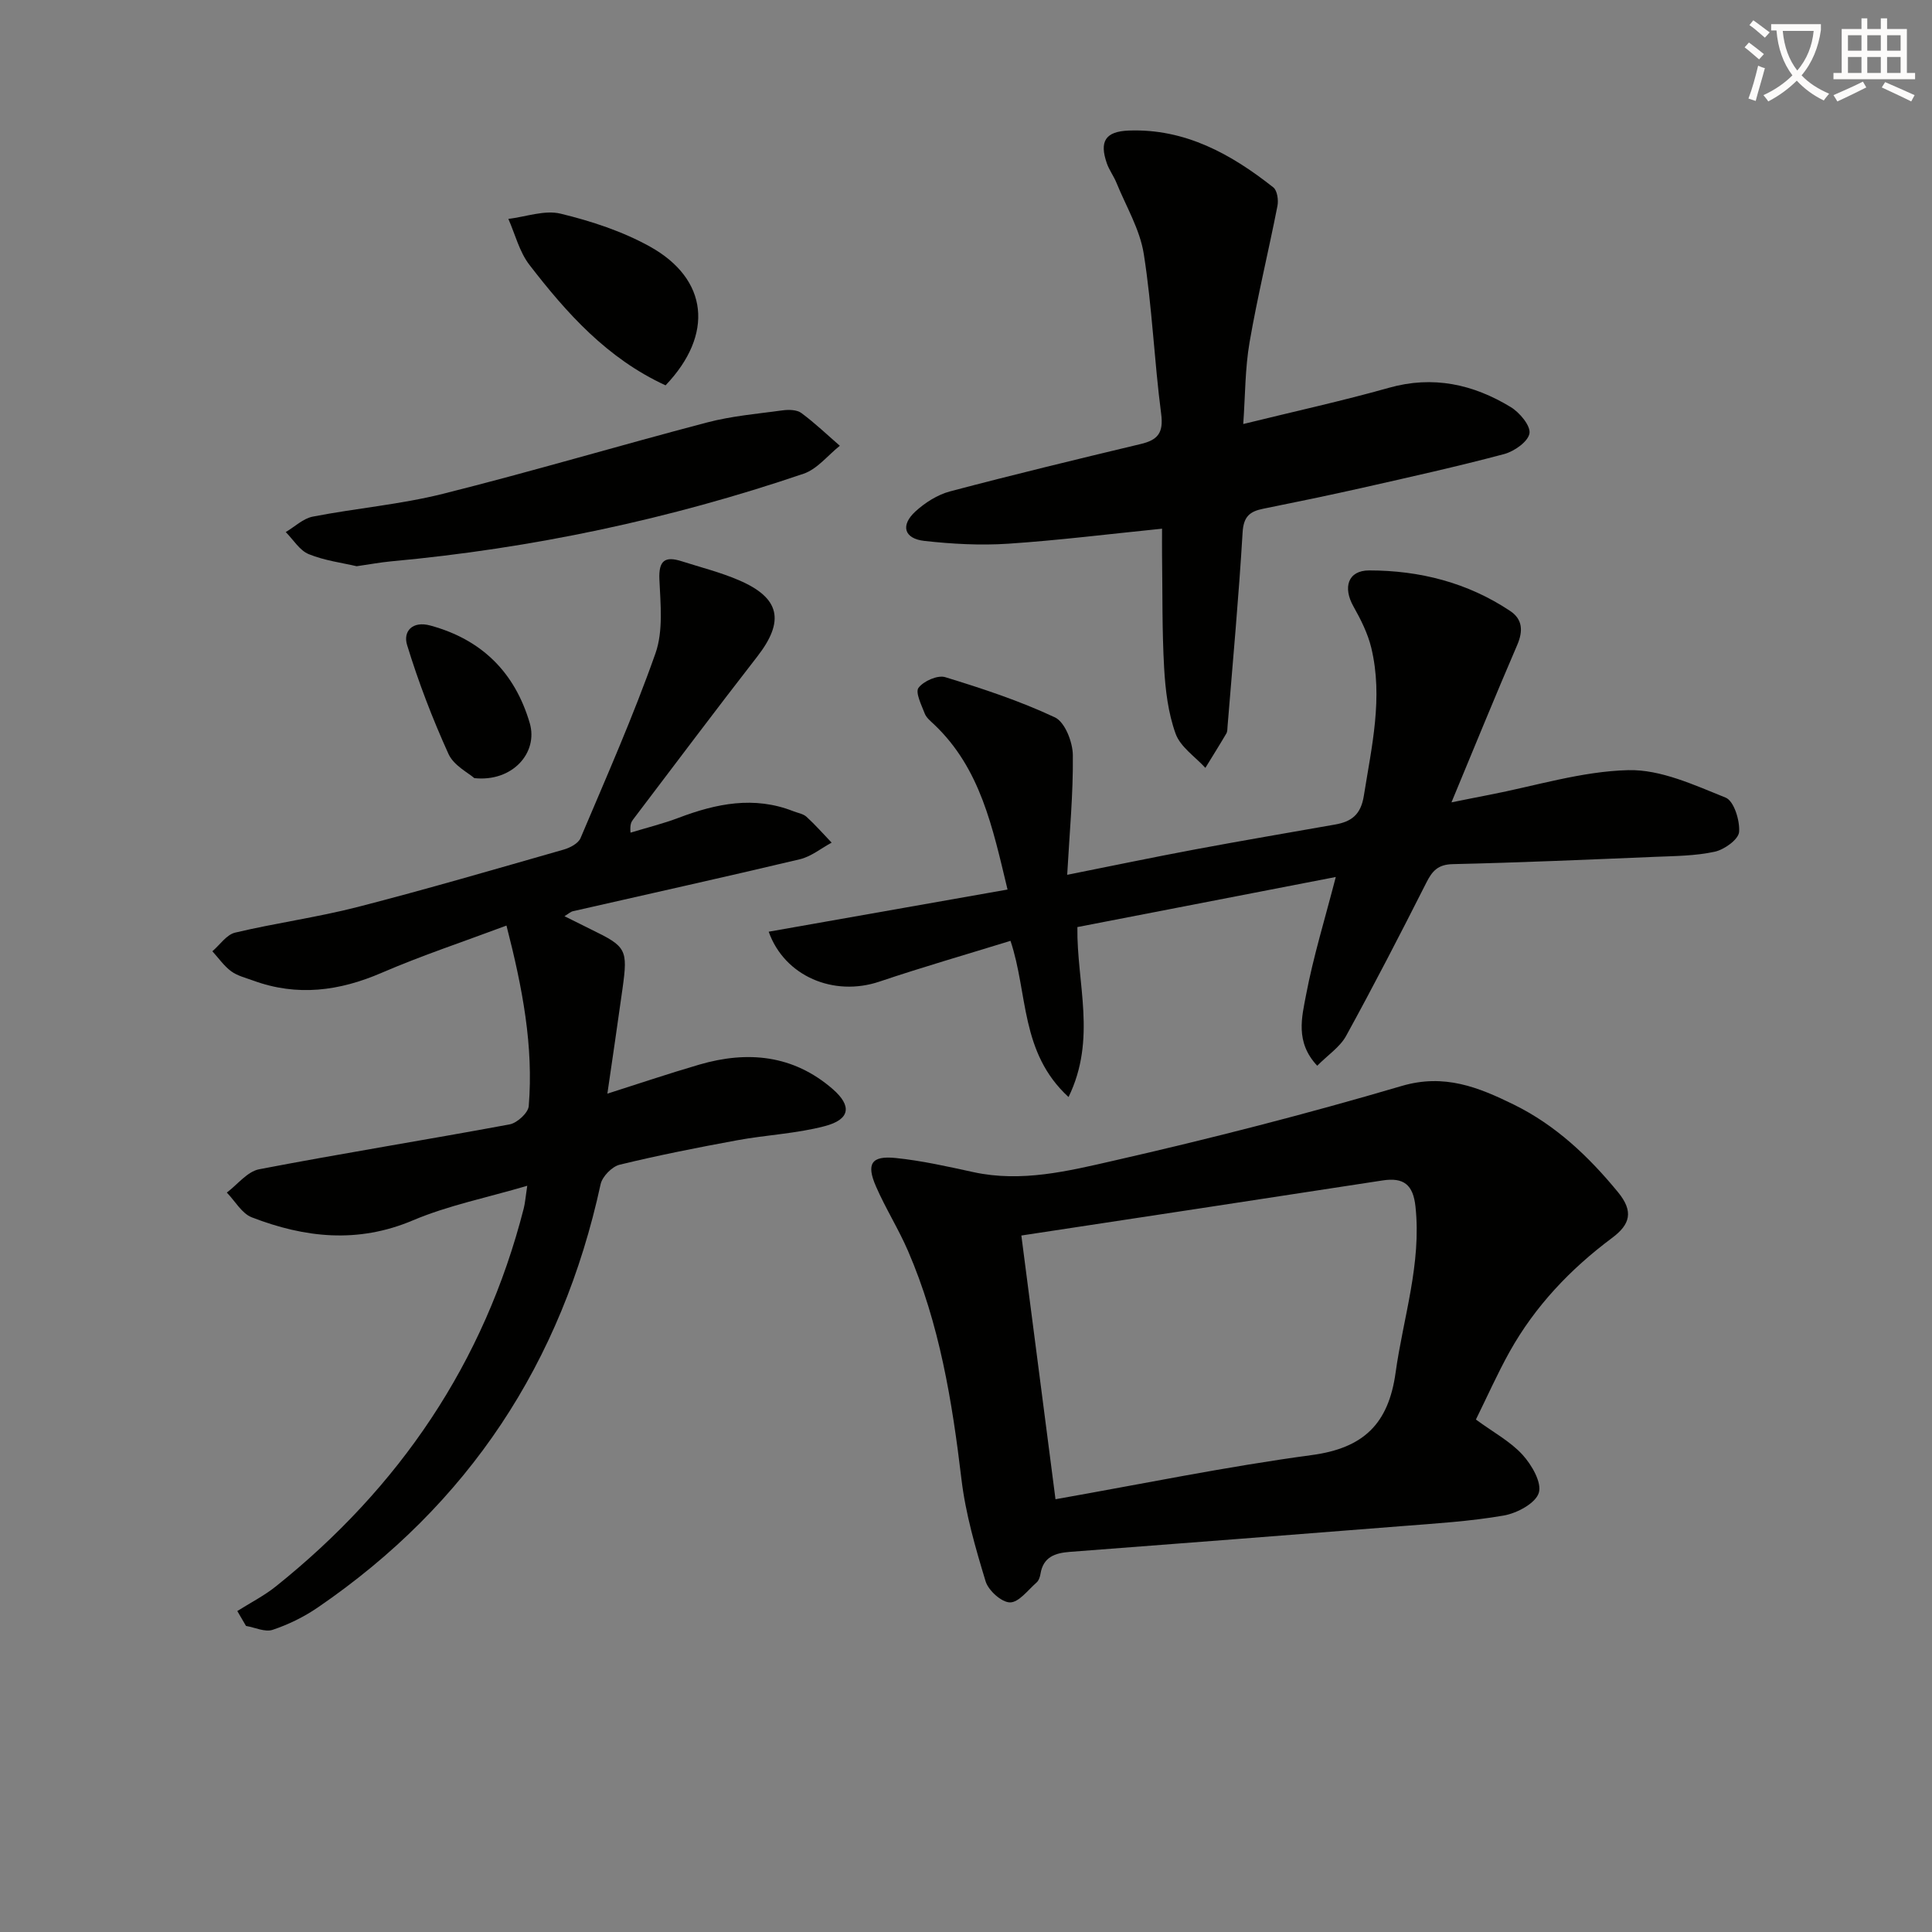 <svg enable-background="new 0 0 400 400" viewBox="0 0 400 400" xmlns="http://www.w3.org/2000/svg"><rect x="0" y="0" width="400" height="400" fill="#808080" stroke="none"/><path d="m362.1 8.8c1.1.8 2.1 1.6 3.1 2.4l-1 1.1c-1.3-1.1-2.3-2-3-2.5zm1.9 4.8c.5.2.9.4 1.4.5-.6 2.3-1.3 4.5-1.9 6.8l-1.5-.5c.8-2.1 1.4-4.3 2-6.8zm-1-9.4c1.3.9 2.4 1.8 3.4 2.5l-1 1.1c-1.4-1.2-2.4-2.1-3.2-2.6zm3.7 2.2v-1.4h10.3v1.2c-.5 3.6-1.8 6.8-4 9.4 1.5 1.6 3.4 2.8 5.7 3.8-.3.4-.7.8-1.1 1.4-2.3-1.1-4.1-2.5-5.6-4.1-1.6 1.6-3.6 3.1-5.9 4.3-.3-.5-.7-.9-1-1.3 2.4-1.1 4.4-2.5 6-4.1-1.9-2.5-3-5.6-3.3-9.3h-1.1zm8.8 0h-6.4c.3 3.3 1.3 6 3 8.2 2-2.3 3.1-5.1 3.4-8.2z" fill="#fcfbfa"/><path d="m385.3 3.8h1.3v2.2h2.8v-2.2h1.3v2.2h4.1v9.1h1.7v1.3h-16.9v-1.3h1.7v-9.1h4.1v-2.2zm.4 13.1.7 1.2c-1.8.9-3.8 1.9-6 2.9-.2-.4-.5-.8-.8-1.3 2.3-1 4.3-1.9 6.1-2.8zm-3.1-6.4h2.8v-3.2h-2.8zm0 4.6h2.8v-3.3h-2.8zm4-4.6h2.8v-3.2h-2.8zm0 4.6h2.8v-3.3h-2.8zm3.7 1.9c2.1.9 4.1 1.8 6.1 2.7l-.7 1.3c-2.2-1.1-4.2-2-6.1-2.9zm3.2-9.7h-2.8v3.2h2.8zm-2.8 7.8h2.8v-3.3h-2.8z" fill="#fcfbfa"/><g fill="#010100"><path d="m305.57 293.9c3.64 2.67 7.13 4.53 9.64 7.28 1.91 2.09 4.05 5.77 3.38 7.9-.67 2.16-4.5 4.21-7.23 4.69-7.02 1.22-14.18 1.65-21.3 2.21-22.85 1.82-45.71 3.57-68.57 5.32-3.04.23-5.5 1.04-6.07 4.55-.1.64-.36 1.4-.82 1.8-1.77 1.55-3.66 4.12-5.49 4.11-1.75-.01-4.47-2.46-5.05-4.36-2.1-6.92-4.15-13.99-5-21.14-1.93-16.21-4.55-32.2-11.07-47.28-1.97-4.56-4.66-8.81-6.64-13.37-2.03-4.66-.94-6.37 4.07-5.86 5.42.55 10.79 1.77 16.13 2.93 9.93 2.16 19.6-.22 29.01-2.37 20.02-4.56 39.95-9.67 59.64-15.47 8.85-2.61 15.91.27 23.19 3.84 8.66 4.25 15.5 10.71 21.61 18.16 3.29 4.01 2.48 6.69-1.24 9.46-8.64 6.44-15.94 14.13-21.21 23.56-2.56 4.6-4.7 9.43-6.98 14.04zm-87.04 16.5c17.83-3.14 35.35-6.76 53.04-9.14 10.74-1.44 15.9-6.46 17.37-17.05 1.59-11.44 5.39-22.57 4.12-34.4-.48-4.53-2.43-6.09-6.82-5.41-24.89 3.84-49.79 7.6-74.78 11.4 2.32 17.88 4.66 36.03 7.07 54.6z"/><path d="m116.87 189.69c2.03 1.01 3.75 1.88 5.49 2.73 7.33 3.56 7.65 4.12 6.53 12.23-1 7.21-2.07 14.41-3.14 21.78 6.29-2 12.62-4.14 19.02-6.01 10-2.92 19.45-2.03 27.61 5.04 4.06 3.52 3.64 6.32-1.64 7.7-5.89 1.55-12.1 1.81-18.12 2.92-8.15 1.5-16.28 3.1-24.33 5.06-1.59.39-3.59 2.44-3.94 4.04-8.02 36.95-27.35 66.3-58.6 87.66-2.84 1.94-6.05 3.51-9.31 4.6-1.57.52-3.66-.49-5.51-.81-.6-1.03-1.2-2.05-1.8-3.08 2.67-1.69 5.53-3.14 7.98-5.1 25.61-20.49 43.15-46.3 51.32-78.24.28-1.1.36-2.24.73-4.71-8.39 2.48-16.35 4.06-23.67 7.16-11.42 4.84-22.39 3.61-33.35-.62-2.08-.8-3.47-3.38-5.18-5.13 2.22-1.67 4.25-4.36 6.71-4.83 17.24-3.31 34.59-6.08 51.85-9.29 1.55-.29 3.83-2.38 3.95-3.78 1.01-12.38-1.27-24.4-4.61-37.38-8.95 3.35-17.54 6.2-25.82 9.77-8.79 3.8-17.51 4.95-26.61 1.62-1.56-.57-3.27-.98-4.57-1.93-1.5-1.11-2.61-2.74-3.89-4.14 1.56-1.33 2.93-3.44 4.71-3.86 8.39-1.99 16.99-3.16 25.33-5.3 14.3-3.68 28.49-7.83 42.69-11.89 1.31-.37 3.02-1.27 3.49-2.37 5.37-12.68 10.95-25.3 15.52-38.27 1.63-4.64 1.04-10.19.81-15.3-.17-3.95 1.18-4.85 4.61-3.76 3.95 1.26 8.01 2.28 11.81 3.91 8.61 3.68 9.56 8.47 3.83 15.84-8.68 11.16-17.16 22.48-25.71 33.74-.38.5-.66 1.07-.52 2.7 3.33-1.01 6.73-1.85 9.98-3.08 7.79-2.95 15.61-4.55 23.72-1.36.93.37 2.05.53 2.74 1.16 1.83 1.67 3.48 3.55 5.2 5.35-2.19 1.18-4.25 2.89-6.58 3.44-15.63 3.72-31.33 7.18-46.99 10.76-.46.1-.84.48-1.74 1.03z"/><path d="m272.72 220.65c-4.61-4.9-3.18-10.08-2.31-14.69 1.5-7.9 3.89-15.64 6.15-24.39-18.02 3.49-35.68 6.92-53.5 10.37-.16 11.69 4.05 23.11-1.83 35.19-10.06-9.23-8.36-21.47-12.02-32.34-9.12 2.82-18.2 5.43-27.13 8.44-9.46 3.19-19.66-1.11-22.93-10.33 16.29-2.88 32.52-5.74 49.45-8.73-3.11-12.92-5.6-25.07-15.2-34.18-.72-.68-1.6-1.38-1.94-2.25-.68-1.77-2-4.4-1.29-5.34 1.06-1.4 3.96-2.68 5.53-2.2 7.71 2.36 15.44 4.91 22.72 8.33 2.06.97 3.67 5.1 3.7 7.79.09 8.08-.69 16.17-1.17 24.8 9.36-1.87 17.94-3.66 26.55-5.27 9.62-1.8 19.28-3.44 28.92-5.14 3.38-.6 5.33-2.03 5.95-5.96 1.62-10.19 4.02-20.3 1.54-30.62-.72-2.99-2.17-5.87-3.69-8.57-2.23-3.95-1.15-7.46 3.25-7.46 10.44 0 20.38 2.51 29.2 8.4 2.55 1.7 2.71 4.11 1.46 7.02-4.6 10.66-8.97 21.42-13.62 32.6 2.71-.54 5.24-1.06 7.79-1.55 9.6-1.85 19.17-4.88 28.81-5.12 6.71-.17 13.67 3.08 20.17 5.69 1.71.69 2.97 4.74 2.78 7.11-.12 1.55-3.06 3.66-5.05 4.09-4.01.87-8.23.89-12.38 1.06-13.95.58-27.89 1.19-41.85 1.51-3.07.07-4.25 1.4-5.49 3.87-5.39 10.66-10.87 21.27-16.62 31.74-1.28 2.29-3.78 3.93-5.95 6.13z"/><path d="m257.4 87.79c10.63-2.62 20.47-4.77 30.15-7.5 9.15-2.58 17.45-.74 25.23 3.99 1.84 1.12 4.14 3.85 3.88 5.45-.29 1.71-3.15 3.72-5.24 4.28-9.77 2.6-19.65 4.79-29.51 7.02-6.79 1.53-13.61 2.93-20.43 4.31-2.73.55-4.02 1.63-4.21 4.86-.8 13.41-2.03 26.79-3.12 40.19-.04.5-.01 1.07-.25 1.47-1.41 2.4-2.89 4.75-4.34 7.12-2.13-2.33-5.17-4.33-6.16-7.07-1.55-4.29-2.12-9.05-2.38-13.66-.44-7.77-.32-15.56-.43-23.35-.02-1.77 0-3.54 0-5.44-11.12 1.12-21.48 2.42-31.87 3.11-5.75.38-11.6.06-17.34-.58-4.21-.47-4.99-3.22-1.85-6.1 1.99-1.82 4.55-3.45 7.12-4.14 13.14-3.48 26.35-6.67 39.56-9.83 3.52-.84 4.7-2.32 4.2-6.21-1.44-11.01-1.87-22.16-3.6-33.12-.8-5.09-3.67-9.86-5.66-14.75-.56-1.38-1.5-2.62-1.99-4.02-1.58-4.54-.32-6.61 4.55-6.79 11.63-.43 21.16 4.84 29.92 11.77.82.65 1.09 2.64.85 3.85-1.85 9.42-4.14 18.76-5.77 28.21-.94 5.44-.89 11.05-1.31 16.93z"/><path d="m73.84 117.23c-2.91-.69-6.6-1.15-9.92-2.5-1.89-.77-3.19-3-4.76-4.57 1.86-1.1 3.6-2.81 5.6-3.2 8.95-1.74 18.12-2.51 26.94-4.72 18.31-4.58 36.42-9.98 54.68-14.77 5.09-1.34 10.42-1.8 15.66-2.51 1.27-.17 2.94-.14 3.87.55 2.8 2.06 5.33 4.5 7.97 6.78-2.49 1.98-4.68 4.83-7.51 5.79-27.73 9.43-56.21 15.46-85.39 18.14-2.15.2-4.28.6-7.14 1.01z"/><path d="m137.8 79.78c-12.1-5.56-20.48-14.95-28.2-24.96-2.07-2.69-2.94-6.31-4.35-9.5 3.63-.43 7.5-1.89 10.83-1.08 6.35 1.54 12.79 3.65 18.48 6.81 12.1 6.73 13.28 18.2 3.24 28.73z"/><path d="m98.2 161.1c-1.22-1.09-4.26-2.6-5.35-5.01-3.32-7.32-6.22-14.88-8.57-22.56-.86-2.81 1.1-5.04 4.82-4.02 10.66 2.9 17.5 9.71 20.58 20.21 1.79 6.14-3.61 12.23-11.48 11.38z"/></g></svg>

